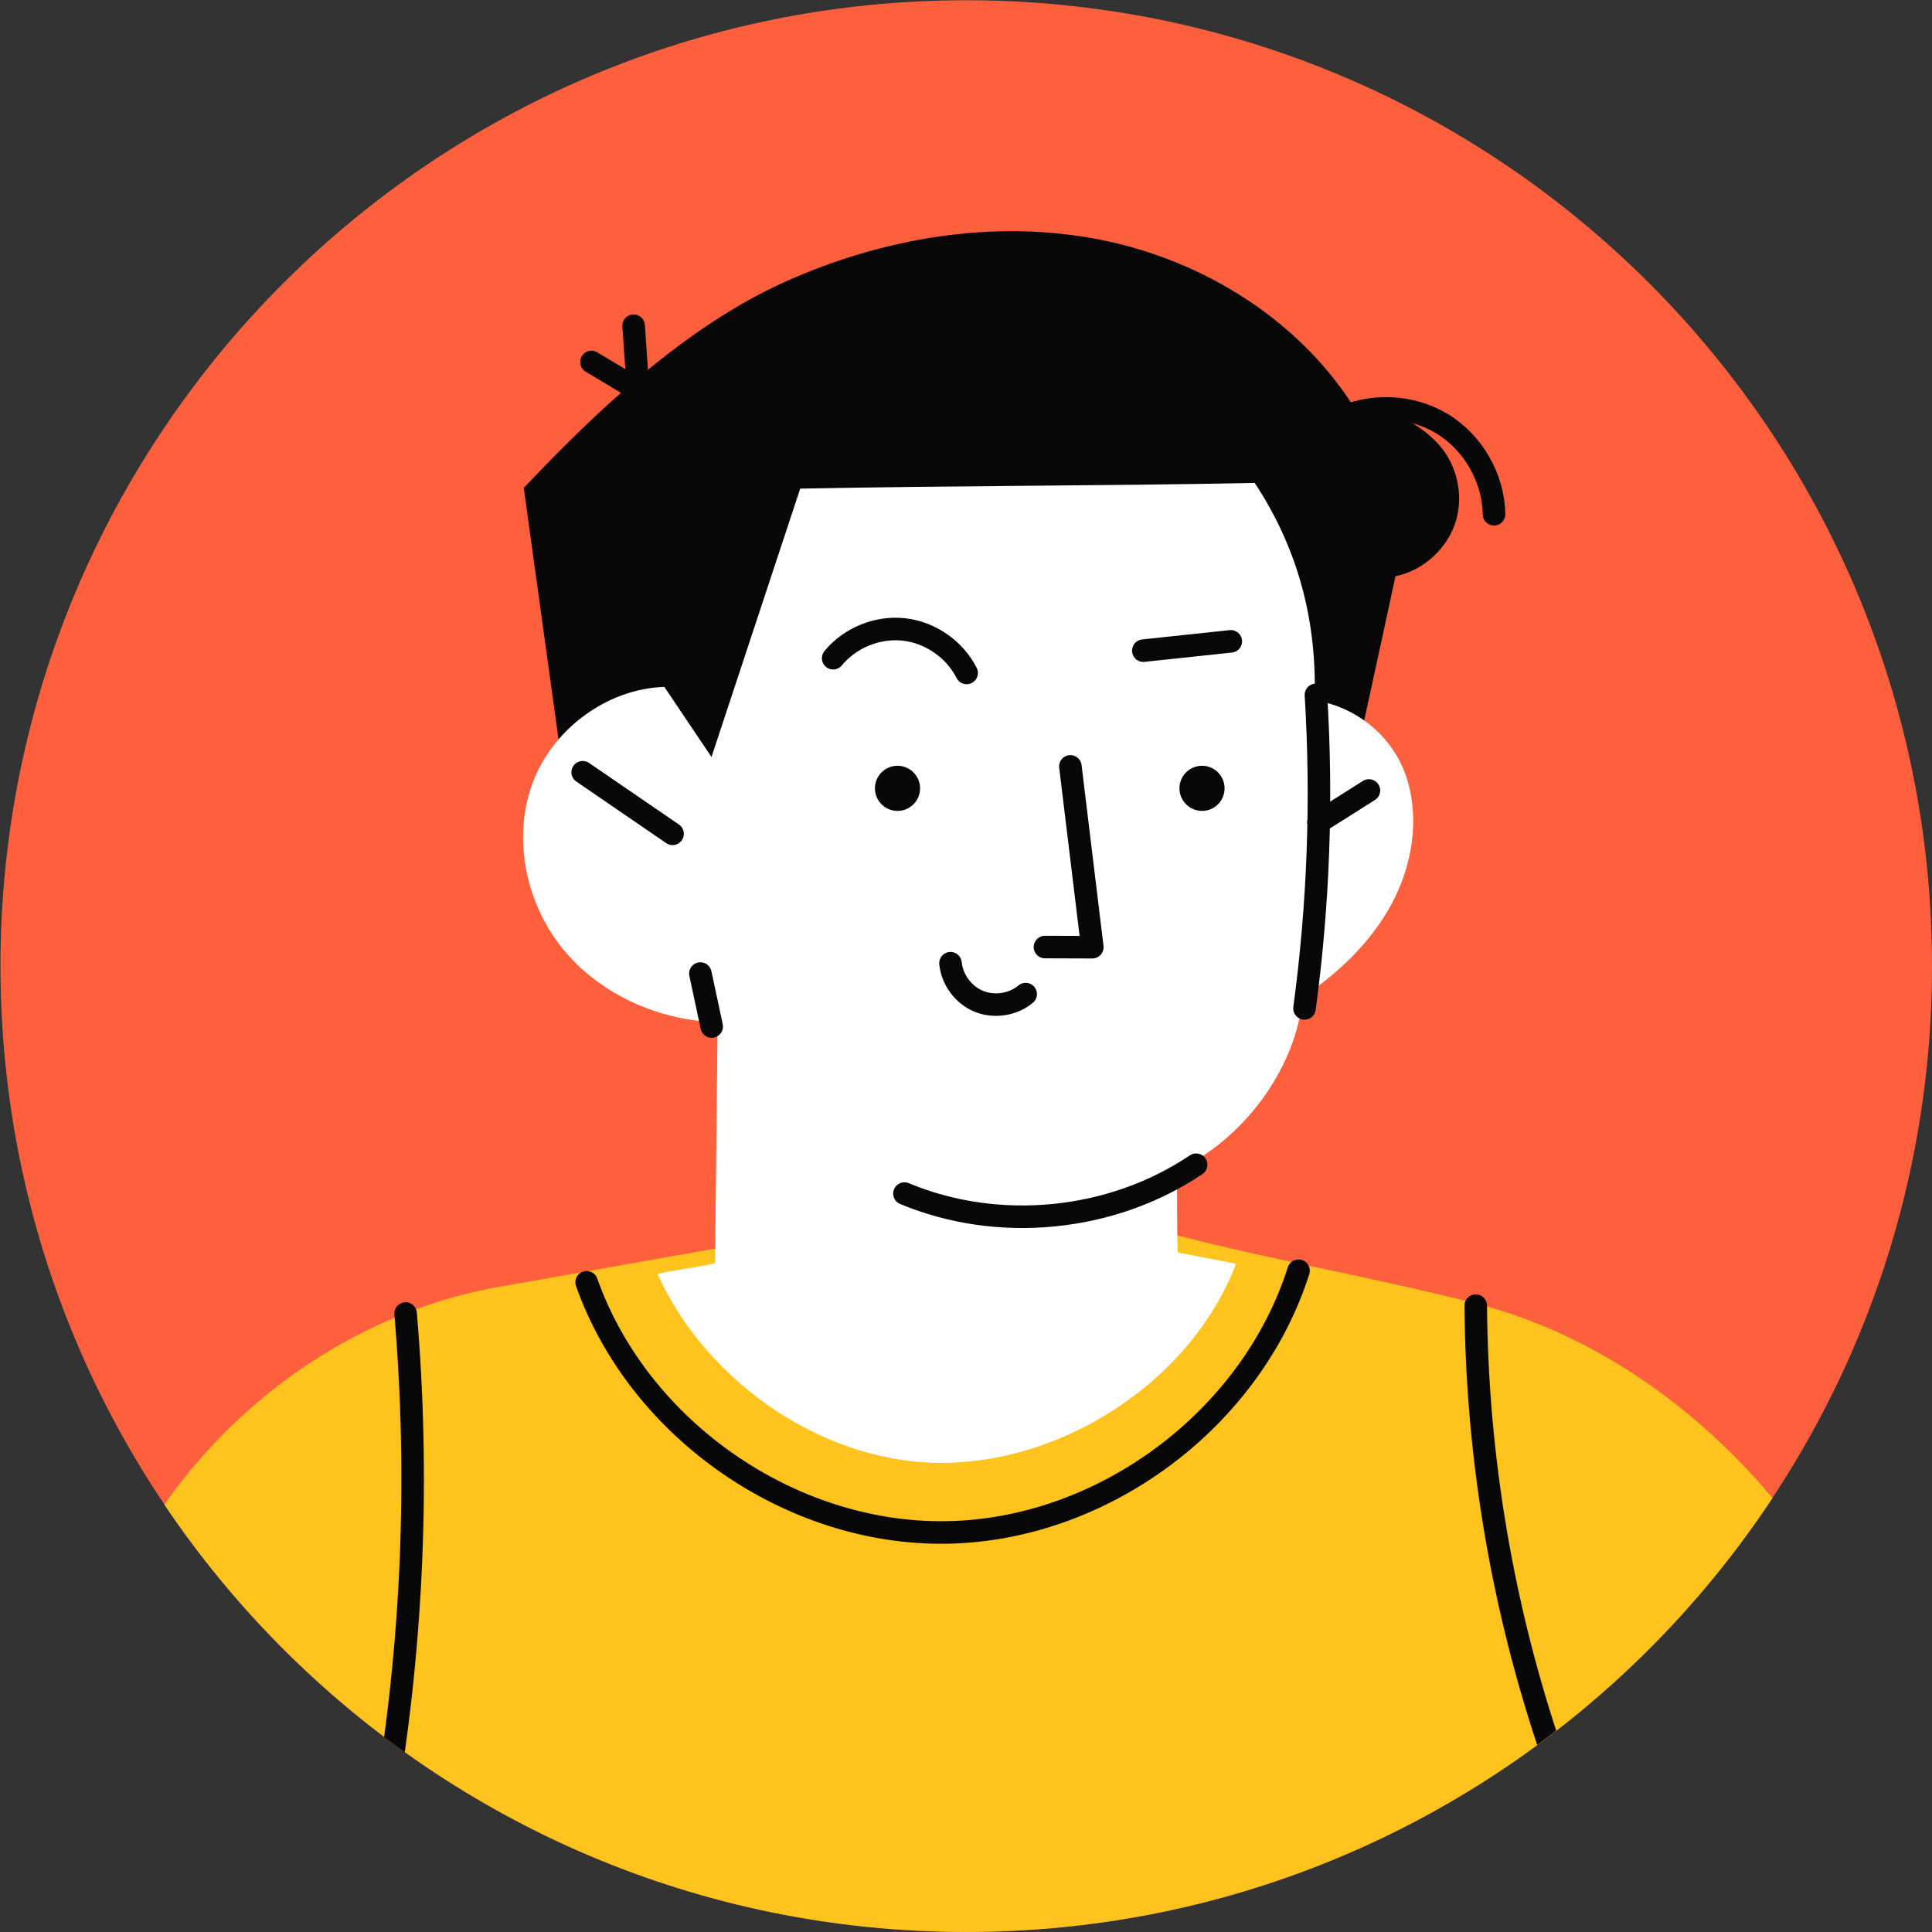 <?xml version="1.0" encoding="UTF-8" standalone="no"?>
<!-- Created with Inkscape (http://www.inkscape.org/) -->

<svg
   version="1.1"
   id="svg1"
   width="114.236"
   height="114.237"
   viewBox="0 0 114.236 114.237"
   xmlns="http://www.w3.org/2000/svg"
   xmlns:svg="http://www.w3.org/2000/svg">
  <rect x="0" y="0" width="114.236" height="114.237" fill="#333333" stroke="none"/>
  <defs
     id="defs1">
    <clipPath
       clipPathUnits="userSpaceOnUse"
       id="clipPath1022">
      <path
         d="M 0,5621.185 H 1200 V 0 H 0 Z"
         transform="translate(-970.508,-2201.229)"
         id="path1022" />
    </clipPath>
    <clipPath
       clipPathUnits="userSpaceOnUse"
       id="clipPath1024">
      <path
         d="m 884.831,2201.228 c 0,-23.659 19.179,-42.838 42.838,-42.838 v 0 c 23.659,0 42.838,19.179 42.838,42.838 v 0 c 0,23.66 -19.179,42.838 -42.838,42.838 v 0 c -23.659,0 -42.838,-19.178 -42.838,-42.838"
         transform="translate(-968.094,-2169.964)"
         id="path1024" />
    </clipPath>
    <clipPath
       clipPathUnits="userSpaceOnUse"
       id="clipPath1026">
      <path
         d="m 884.831,2201.228 c 0,-23.659 19.179,-42.838 42.838,-42.838 v 0 c 23.659,0 42.838,19.179 42.838,42.838 v 0 c 0,23.66 -19.179,42.838 -42.838,42.838 v 0 c -23.659,0 -42.838,-19.178 -42.838,-42.838"
         transform="translate(-910.846,-2187.203)"
         id="path1026" />
    </clipPath>
    <clipPath
       clipPathUnits="userSpaceOnUse"
       id="clipPath1028">
      <path
         d="m 884.831,2201.228 c 0,-23.659 19.179,-42.838 42.838,-42.838 v 0 c 23.659,0 42.838,19.179 42.838,42.838 v 0 c 0,23.66 -19.179,42.838 -42.838,42.838 v 0 c -23.659,0 -42.838,-19.178 -42.838,-42.838"
         transform="translate(-902.818,-2185.818)"
         id="path1028" />
    </clipPath>
    <clipPath
       clipPathUnits="userSpaceOnUse"
       id="clipPath1030">
      <path
         d="m 884.831,2201.228 c 0,-23.659 19.179,-42.838 42.838,-42.838 v 0 c 23.659,0 42.838,19.179 42.838,42.838 v 0 c 0,23.66 -19.179,42.838 -42.838,42.838 v 0 c -23.659,0 -42.838,-19.178 -42.838,-42.838"
         transform="translate(-950.275,-2186.169)"
         id="path1030" />
    </clipPath>
    <clipPath
       clipPathUnits="userSpaceOnUse"
       id="clipPath1032">
      <path
         d="m 884.831,2201.228 c 0,-23.659 19.179,-42.838 42.838,-42.838 v 0 c 23.659,0 42.838,19.179 42.838,42.838 v 0 c 0,23.66 -19.179,42.838 -42.838,42.838 v 0 c -23.659,0 -42.838,-19.178 -42.838,-42.838"
         transform="translate(-911.06,-2228.015)"
         id="path1032" />
    </clipPath>
    <clipPath
       clipPathUnits="userSpaceOnUse"
       id="clipPath1034">
      <path
         d="m 884.831,2201.228 c 0,-23.659 19.179,-42.838 42.838,-42.838 v 0 c 23.659,0 42.838,19.179 42.838,42.838 v 0 c 0,23.66 -19.179,42.838 -42.838,42.838 v 0 c -23.659,0 -42.838,-19.178 -42.838,-42.838"
         transform="translate(-944.147,-2225.457)"
         id="path1034" />
    </clipPath>
    <clipPath
       clipPathUnits="userSpaceOnUse"
       id="clipPath1036">
      <path
         d="m 884.831,2201.228 c 0,-23.659 19.179,-42.838 42.838,-42.838 v 0 c 23.659,0 42.838,19.179 42.838,42.838 v 0 c 0,23.66 -19.179,42.838 -42.838,42.838 v 0 c -23.659,0 -42.838,-19.178 -42.838,-42.838"
         transform="translate(-909.863,-2209.368)"
         id="path1036" />
    </clipPath>
    <clipPath
       clipPathUnits="userSpaceOnUse"
       id="clipPath1038">
      <path
         d="m 884.831,2201.228 c 0,-23.659 19.179,-42.838 42.838,-42.838 v 0 c 23.659,0 42.838,19.179 42.838,42.838 v 0 c 0,23.66 -19.179,42.838 -42.838,42.838 v 0 c -23.659,0 -42.838,-19.178 -42.838,-42.838"
         transform="translate(-939.645,-2188.028)"
         id="path1038" />
    </clipPath>
    <clipPath
       clipPathUnits="userSpaceOnUse"
       id="clipPath1040">
      <path
         d="m 884.831,2201.228 c 0,-23.659 19.179,-42.838 42.838,-42.838 v 0 c 23.659,0 42.838,19.179 42.838,42.838 v 0 c 0,23.66 -19.179,42.838 -42.838,42.838 v 0 c -23.659,0 -42.838,-19.178 -42.838,-42.838"
         transform="translate(-943.188,-2213.254)"
         id="path1040" />
    </clipPath>
    <clipPath
       clipPathUnits="userSpaceOnUse"
       id="clipPath1042">
      <path
         d="m 884.831,2201.228 c 0,-23.659 19.179,-42.838 42.838,-42.838 v 0 c 23.659,0 42.838,19.179 42.838,42.838 v 0 c 0,23.66 -19.179,42.838 -42.838,42.838 v 0 c -23.659,0 -42.838,-19.178 -42.838,-42.838"
         transform="translate(-943.301,-2207.601)"
         id="path1042" />
    </clipPath>
    <clipPath
       clipPathUnits="userSpaceOnUse"
       id="clipPath1044">
      <path
         d="m 884.831,2201.228 c 0,-23.659 19.179,-42.838 42.838,-42.838 v 0 c 23.659,0 42.838,19.179 42.838,42.838 v 0 c 0,23.66 -19.179,42.838 -42.838,42.838 v 0 c -23.659,0 -42.838,-19.178 -42.838,-42.838"
         transform="translate(-910.67,-2209.823)"
         id="path1044" />
    </clipPath>
    <clipPath
       clipPathUnits="userSpaceOnUse"
       id="clipPath1046">
      <path
         d="m 884.831,2201.228 c 0,-23.659 19.179,-42.838 42.838,-42.838 v 0 c 23.659,0 42.838,19.179 42.838,42.838 v 0 c 0,23.66 -19.179,42.838 -42.838,42.838 v 0 c -23.659,0 -42.838,-19.178 -42.838,-42.838"
         transform="translate(-916.392,-2198.546)"
         id="path1046" />
    </clipPath>
    <clipPath
       clipPathUnits="userSpaceOnUse"
       id="clipPath1048">
      <path
         d="m 884.831,2201.228 c 0,-23.659 19.179,-42.838 42.838,-42.838 v 0 c 23.659,0 42.838,19.179 42.838,42.838 v 0 c 0,23.66 -19.179,42.838 -42.838,42.838 v 0 c -23.659,0 -42.838,-19.178 -42.838,-42.838"
         transform="translate(-924.94,-2191.138)"
         id="path1048" />
    </clipPath>
    <clipPath
       clipPathUnits="userSpaceOnUse"
       id="clipPath1050">
      <path
         d="m 884.831,2201.228 c 0,-23.659 19.179,-42.838 42.838,-42.838 v 0 c 23.659,0 42.838,19.179 42.838,42.838 v 0 c 0,23.66 -19.179,42.838 -42.838,42.838 v 0 c -23.659,0 -42.838,-19.178 -42.838,-42.838"
         transform="translate(-925.633,-2209.108)"
         id="path1050" />
    </clipPath>
    <clipPath
       clipPathUnits="userSpaceOnUse"
       id="clipPath1052">
      <path
         d="m 884.831,2201.228 c 0,-23.659 19.179,-42.838 42.838,-42.838 v 0 c 23.659,0 42.838,19.179 42.838,42.838 v 0 c 0,23.66 -19.179,42.838 -42.838,42.838 v 0 c -23.659,0 -42.838,-19.178 -42.838,-42.838"
         transform="translate(-939.137,-2209.108)"
         id="path1052" />
    </clipPath>
    <clipPath
       clipPathUnits="userSpaceOnUse"
       id="clipPath1054">
      <path
         d="m 884.831,2201.228 c 0,-23.659 19.179,-42.838 42.838,-42.838 v 0 c 23.659,0 42.838,19.179 42.838,42.838 v 0 c 0,23.66 -19.179,42.838 -42.838,42.838 v 0 c -23.659,0 -42.838,-19.178 -42.838,-42.838"
         transform="translate(-932.299,-2210.082)"
         id="path1054" />
    </clipPath>
    <clipPath
       clipPathUnits="userSpaceOnUse"
       id="clipPath1056">
      <path
         d="m 884.831,2201.228 c 0,-23.659 19.179,-42.838 42.838,-42.838 v 0 c 23.659,0 42.838,19.179 42.838,42.838 v 0 c 0,23.66 -19.179,42.838 -42.838,42.838 v 0 c -23.659,0 -42.838,-19.178 -42.838,-42.838"
         transform="translate(-921.779,-2214.879)"
         id="path1056" />
    </clipPath>
    <clipPath
       clipPathUnits="userSpaceOnUse"
       id="clipPath1058">
      <path
         d="m 884.831,2201.228 c 0,-23.659 19.179,-42.838 42.838,-42.838 v 0 c 23.659,0 42.838,19.179 42.838,42.838 v 0 c 0,23.66 -19.179,42.838 -42.838,42.838 v 0 c -23.659,0 -42.838,-19.178 -42.838,-42.838"
         transform="translate(-935.533,-2215.214)"
         id="path1058" />
    </clipPath>
    <clipPath
       clipPathUnits="userSpaceOnUse"
       id="clipPath1060">
      <path
         d="m 884.831,2201.228 c 0,-23.659 19.179,-42.838 42.838,-42.838 v 0 c 23.659,0 42.838,19.179 42.838,42.838 v 0 c 0,23.66 -19.179,42.838 -42.838,42.838 v 0 c -23.659,0 -42.838,-19.178 -42.838,-42.838"
         transform="translate(-926.982,-2201.353)"
         id="path1060" />
    </clipPath>
  </defs>
  <g
     id="layer-MC0"
     transform="translate(-3544.322,-4467.585)">
    <path
       id="path1021"
       d="m 0,0 c 0,23.659 -19.18,42.839 -42.839,42.839 -23.659,0 -42.838,-19.18 -42.838,-42.839 0,-23.659 19.179,-42.839 42.838,-42.839 C -19.18,-42.839 0,-23.659 0,0"
       style="fill:#fe5f3c;fill-opacity:1;fill-rule:nonzero;stroke:none"
       transform="matrix(1.333,0,0,-1.333,3658.558,4524.704)"
       clip-path="url(#clipPath1022)" />
    <path
       id="path1023"
       d="m 0,0 c -3.15,7.658 -9.868,14.258 -17.778,16.293 -4.463,1.148 -8.824,1.885 -13.287,3.033 -2.676,-2.061 -5.991,-3.25 -9.345,-3.351 -3.355,-0.102 -6.875,1.13 -9.666,3.025 -3.7,-0.654 -7.399,-1.309 -11.098,-1.963 -8.964,-1.586 -16.585,-8.978 -18.496,-18.029 6.862,-3.825 13.939,-7.109 21.258,-9.922 7.319,-2.813 15.134,-4.586 22.944,-4.118 C -22.55,-14.258 -10.811,-7.234 0,0"
       style="fill:#ffc31e;fill-opacity:1;fill-rule:nonzero;stroke:none"
       transform="matrix(1.333,0,0,-1.333,3655.34,4566.391)"
       clip-path="url(#clipPath1024)" />
    <path
       id="path1025"
       d="m 0,0 c 2.31,-6.526 9.051,-11.21 15.973,-11.097 6.923,0.112 13.508,5.012 15.605,11.61"
       style="fill:none;stroke:#080808;stroke-width:1;stroke-linecap:round;stroke-linejoin:round;stroke-miterlimit:10;stroke-dasharray:none;stroke-opacity:1"
       transform="matrix(1.333,0,0,-1.333,3579.009,4543.404)"
       clip-path="url(#clipPath1026)" />
    <path
       id="path1027"
       d="M 0,0 C 0.616,-7.214 0.319,-14.505 -0.88,-21.646"
       style="fill:none;stroke:#080808;stroke-width:1;stroke-linecap:round;stroke-linejoin:round;stroke-miterlimit:10;stroke-dasharray:none;stroke-opacity:1"
       transform="matrix(1.333,0,0,-1.333,3568.305,4545.252)"
       clip-path="url(#clipPath1028)" />
    <path
       id="path1029"
       d="M 0,0 C 0.049,-6.758 1.199,-13.508 3.392,-19.9"
       style="fill:none;stroke:#080808;stroke-width:1;stroke-linecap:round;stroke-linejoin:round;stroke-miterlimit:10;stroke-dasharray:none;stroke-opacity:1"
       transform="matrix(1.333,0,0,-1.333,3631.581,4544.784)"
       clip-path="url(#clipPath1030)" />
    <path
       id="path1031"
       d="M 0,0 2.067,-1.24 1.87,1.608"
       style="fill:none;stroke:#080808;stroke-width:1;stroke-linecap:round;stroke-linejoin:round;stroke-miterlimit:10;stroke-dasharray:none;stroke-opacity:1"
       transform="matrix(1.333,0,0,-1.333,3579.294,4488.989)"
       clip-path="url(#clipPath1032)" />
    <path
       id="path1033"
       d="M 0,0 C 1.44,0.727 3.251,0.658 4.632,-0.177 6.012,-1.011 6.915,-2.583 6.94,-4.196"
       style="fill:none;stroke:#080808;stroke-width:1;stroke-linecap:round;stroke-linejoin:round;stroke-miterlimit:10;stroke-dasharray:none;stroke-opacity:1"
       transform="matrix(1.333,0,0,-1.333,3623.41,4492.4)"
       clip-path="url(#clipPath1034)" />
    <path
       id="path1035"
       d="m 0,0 c -0.602,4.355 -1.204,8.711 -1.806,13.066 3.273,3.468 7.203,7.161 11.549,9.124 4.346,1.962 9.271,2.806 13.952,1.899 4.682,-0.907 9.073,-3.665 11.52,-7.758 1.218,0.38 2.509,-0.288 3.419,-1.184 0.91,-0.896 1.274,-2.307 0.912,-3.532 C 39.184,10.391 38.111,9.405 36.86,9.148 36.077,5.497 35.254,1.772 34.471,-1.879 Z"
       style="fill:#080808;fill-opacity:1;fill-rule:nonzero;stroke:none"
       transform="matrix(1.333,0,0,-1.333,3577.699,4513.851)"
       clip-path="url(#clipPath1036)" />
    <path
       id="path1037"
       d="m 0,0 c -0.861,0.168 -1.726,0.328 -2.587,0.496 -0.045,1.177 -0.008,2.453 -0.053,3.631 2.936,1.359 5.294,4.478 5.602,7.699 1.59,1.075 3.025,2.437 3.935,4.127 0.91,1.69 1.255,3.733 0.681,5.564 -0.573,1.832 -2.2,3.18 -4.096,3.475 0.117,3.497 -0.726,6.72 -2.655,9.64 -6.75,-0.135 -13.409,-0.117 -20.16,-0.252 -1.312,-3.969 -2.624,-7.937 -3.935,-11.905 -0.698,1.037 -1.395,2.074 -2.092,3.11 -2.588,-0.084 -5.034,-1.934 -5.886,-4.38 -0.852,-2.445 -0.225,-5.298 1.427,-7.292 1.652,-1.995 4.234,-3.129 6.822,-3.202 -0.032,-3.534 -0.081,-7.154 -0.112,-10.688 -0.748,-0.187 -1.807,-0.293 -2.555,-0.481 2.219,-4.904 7.577,-8.54 12.957,-8.374 C -7.327,-8.667 -1.913,-5.031 0,0"
       style="fill:#ffffff;fill-opacity:1;fill-rule:nonzero;stroke:none"
       transform="matrix(1.333,0,0,-1.333,3617.408,4542.305)"
       clip-path="url(#clipPath1038)" />
    <path
       id="path1039"
       d="M 0,0 C 0.285,-4.638 0.115,-9.303 -0.507,-13.908"
       style="fill:none;stroke:#080808;stroke-width:1;stroke-linecap:round;stroke-linejoin:round;stroke-miterlimit:10;stroke-dasharray:none;stroke-opacity:1"
       transform="matrix(1.333,0,0,-1.333,3622.131,4508.671)"
       clip-path="url(#clipPath1040)" />
    <path
       id="path1041"
       d="M 0,0 C 0.746,0.471 1.492,0.942 2.237,1.413"
       style="fill:none;stroke:#080808;stroke-width:1;stroke-linecap:round;stroke-linejoin:round;stroke-miterlimit:10;stroke-dasharray:none;stroke-opacity:1"
       transform="matrix(1.333,0,0,-1.333,3622.282,4516.208)"
       clip-path="url(#clipPath1042)" />
    <path
       id="path1043"
       d="M 0,0 3.988,-2.732"
       style="fill:none;stroke:#080808;stroke-width:1;stroke-linecap:round;stroke-linejoin:round;stroke-miterlimit:10;stroke-dasharray:none;stroke-opacity:1"
       transform="matrix(1.333,0,0,-1.333,3578.774,4513.246)"
       clip-path="url(#clipPath1044)" />
    <path
       id="path1045"
       d="M 0,0 C -0.167,0.783 -0.335,1.566 -0.502,2.349"
       style="fill:none;stroke:#080808;stroke-width:1;stroke-linecap:round;stroke-linejoin:round;stroke-miterlimit:10;stroke-dasharray:none;stroke-opacity:1"
       transform="matrix(1.333,0,0,-1.333,3586.404,4528.281)"
       clip-path="url(#clipPath1046)" />
    <path
       id="path1047"
       d="M 0,0 C 4.167,-1.74 9.194,-1.243 12.939,1.28"
       style="fill:none;stroke:#080808;stroke-width:1;stroke-linecap:round;stroke-linejoin:round;stroke-miterlimit:10;stroke-dasharray:none;stroke-opacity:1"
       transform="matrix(1.333,0,0,-1.333,3597.8,4538.159)"
       clip-path="url(#clipPath1048)" />
    <path
       id="path1049"
       d="m 0,0 c 0,0.553 -0.448,1.001 -1.001,1.001 -0.553,0 -1.001,-0.448 -1.001,-1.001 0,-0.553 0.448,-1.001 1.001,-1.001 C -0.448,-1.001 0,-0.553 0,0"
       style="fill:#080808;fill-opacity:1;fill-rule:nonzero;stroke:none"
       transform="matrix(1.333,0,0,-1.333,3598.724,4514.198)"
       clip-path="url(#clipPath1050)" />
    <path
       id="path1051"
       d="m 0,0 c 0,0.553 -0.448,1.001 -1.001,1.001 -0.553,0 -1.001,-0.448 -1.001,-1.001 0,-0.553 0.448,-1.001 1.001,-1.001 C -0.448,-1.001 0,-0.553 0,0"
       style="fill:#080808;fill-opacity:1;fill-rule:nonzero;stroke:none"
       transform="matrix(1.333,0,0,-1.333,3616.73,4514.198)"
       clip-path="url(#clipPath1052)" />
    <path
       id="path1053"
       d="m 0,0 c 0.324,-2.674 0.649,-5.347 0.973,-8.021 -0.7,0.002 -1.4,0.005 -2.101,0.007"
       style="fill:none;stroke:#080808;stroke-width:1;stroke-linecap:round;stroke-linejoin:round;stroke-miterlimit:10;stroke-dasharray:none;stroke-opacity:1"
       transform="matrix(1.333,0,0,-1.333,3607.612,4512.9)"
       clip-path="url(#clipPath1054)" />
    <path
       id="path1055"
       d="M 0,0 C 0.747,0.909 1.967,1.405 3.137,1.276 4.306,1.147 5.388,0.397 5.92,-0.653"
       style="fill:none;stroke:#080808;stroke-width:1;stroke-linecap:round;stroke-linejoin:round;stroke-miterlimit:10;stroke-dasharray:none;stroke-opacity:1"
       transform="matrix(1.333,0,0,-1.333,3593.586,4506.504)"
       clip-path="url(#clipPath1056)" />
    <path
       id="path1057"
       d="M 0,0 C 1.293,0.138 2.586,0.275 3.88,0.413"
       style="fill:none;stroke:#080808;stroke-width:1;stroke-linecap:round;stroke-linejoin:round;stroke-miterlimit:10;stroke-dasharray:none;stroke-opacity:1"
       transform="matrix(1.333,0,0,-1.333,3611.925,4506.057)"
       clip-path="url(#clipPath1058)" />
    <path
       id="path1059"
       d="m 0,0 c 0.072,-0.733 0.574,-1.409 1.255,-1.689 0.682,-0.28 1.514,-0.153 2.08,0.318"
       style="fill:none;stroke:#080808;stroke-width:1;stroke-linecap:round;stroke-linejoin:round;stroke-miterlimit:10;stroke-dasharray:none;stroke-opacity:1"
       transform="matrix(1.333,0,0,-1.333,3600.523,4524.538)"
       clip-path="url(#clipPath1060)" />
  </g>
</svg>
